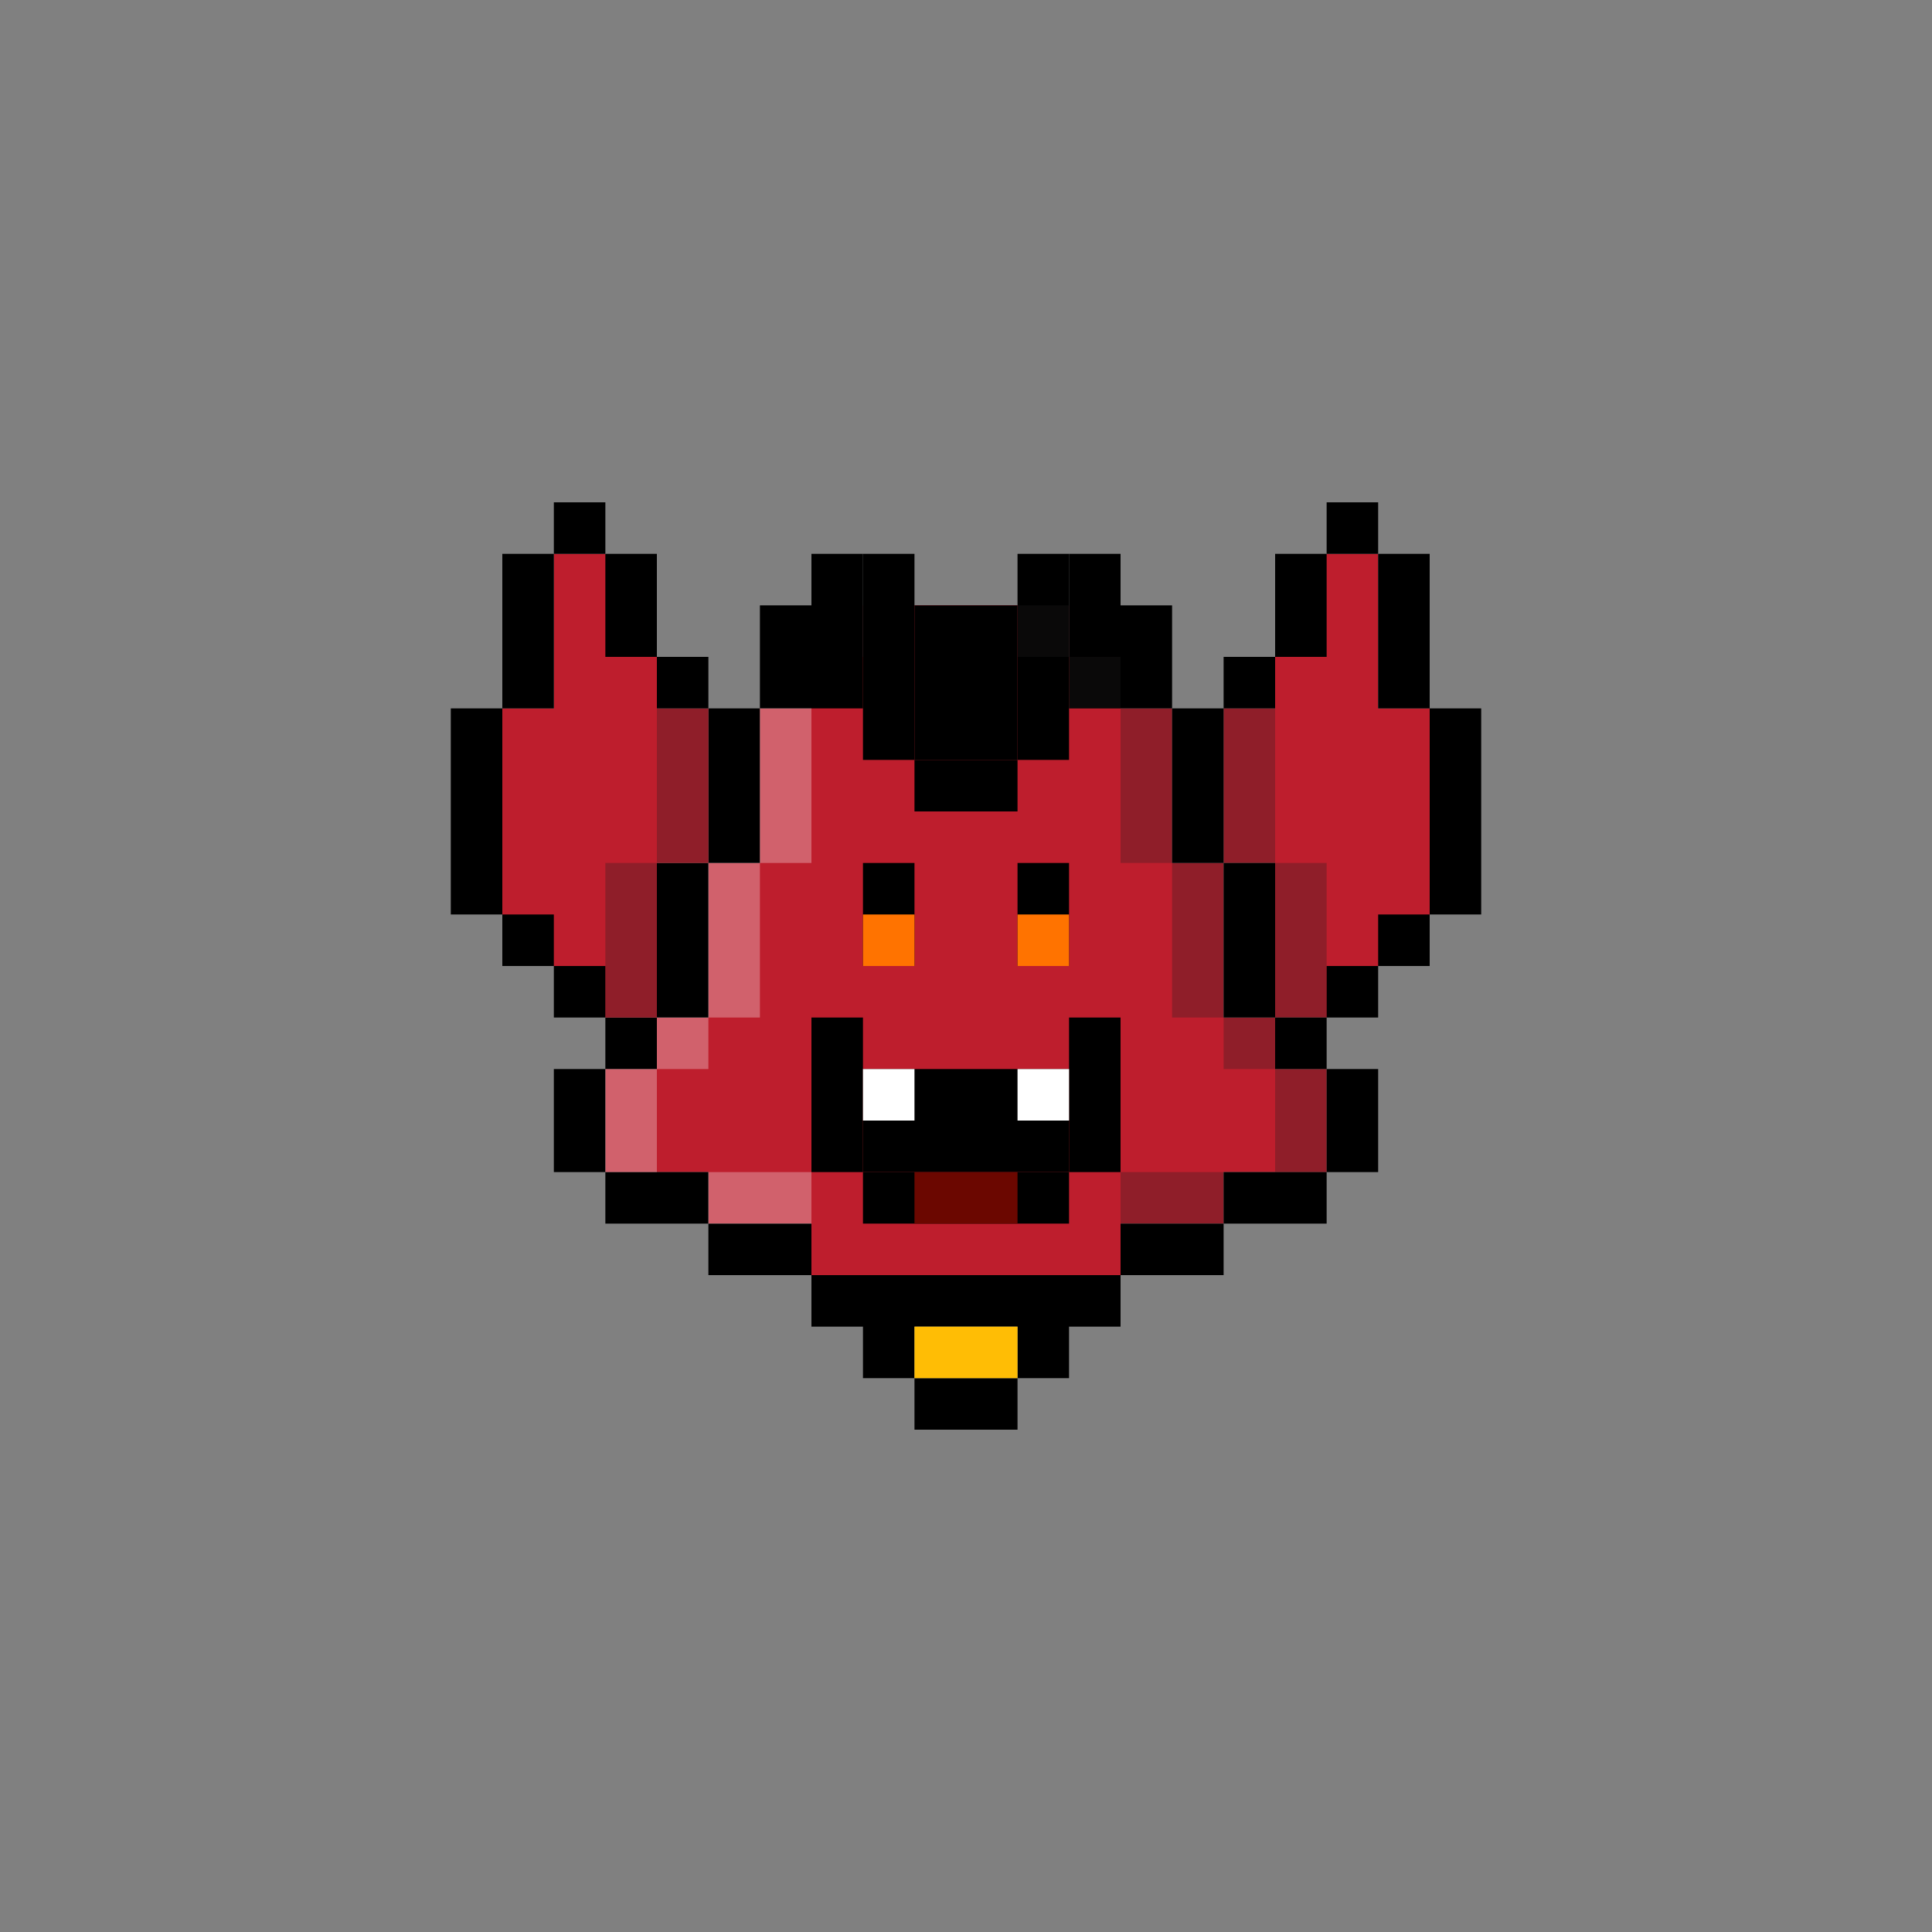 <?xml version="1.0" encoding="UTF-8"?>
<svg id="Layer_61" data-name="Layer 61" xmlns="http://www.w3.org/2000/svg" viewBox="0 0 120 120">
  <rect x="0" y="0" width="120" height="120" fill="#808080" stroke="none"/>
  <defs>
    <style>
      .cls-1, .cls-2, .cls-3, .cls-4, .cls-5, .cls-6, .cls-7, .cls-8 {
        stroke-width: 0px;
      }

      .cls-2 {
        fill: #231f20;
      }

      .cls-2, .cls-3 {
        opacity: .3;
      }

      .cls-3, .cls-6 {
        fill: #fff;
      }

      .cls-4 {
        fill: #be1e2d;
      }

      .cls-5 {
        fill: #ff7300;
      }

      .cls-7 {
        fill: #ffbd05;
      }

      .cls-8 {
        fill: #6b0700;
      }
    </style>
  </defs>
  <polygon class="cls-4" points="82.4 34.4 85.6 34.4 85.6 44 88.8 44 88.8 56.8 82.4 63.2 79.2 63.2 79.2 53.6 76 53.6 76 44 79.2 44 79.2 40.8 82.4 34.4"/>
  <polygon class="cls-4" points="63.2 37.6 66.4 37.6 66.4 40.8 69.6 40.8 69.6 44 72.8 44 72.8 53.6 76 53.6 76 63.2 79.2 63.2 79.2 66.4 82.4 66.4 82.4 72.8 76 72.8 76 76 69.6 76 69.6 79.2 50.4 79.2 50.4 76 44 76 44 72.8 37.6 72.8 37.6 66.4 40.8 66.4 40.8 63.2 44 63.2 44 53.6 47.2 53.6 47.2 44 50.4 44 50.4 40.8 53.6 40.8 53.6 37.6 56.8 37.6 63.2 37.6"/>
  <rect class="cls-1" x="34.4" y="66.4" width="3.2" height="6.4"/>
  <rect class="cls-1" x="40.8" y="53.6" width="3.2" height="9.6"/>
  <rect class="cls-1" x="37.6" y="72.8" width="6.4" height="3.2"/>
  <rect class="cls-1" x="44" y="76" width="6.4" height="3.2"/>
  <rect class="cls-1" x="37.6" y="63.2" width="3.2" height="3.2"/>
  <rect class="cls-1" x="47.2" y="37.6" width="3.2" height="6.4"/>
  <rect class="cls-1" x="50.4" y="34.4" width="3.2" height="9.6"/>
  <rect class="cls-1" x="53.6" y="34.4" width="3.2" height="12.8"/>
  <rect class="cls-1" x="44" y="44" width="3.2" height="9.6"/>
  <rect class="cls-1" x="82.4" y="66.4" width="3.2" height="6.4" transform="translate(168 139.2) rotate(-180)"/>
  <rect class="cls-1" x="76" y="53.6" width="3.2" height="9.6" transform="translate(155.2 116.8) rotate(-180)"/>
  <rect class="cls-1" x="76" y="72.8" width="6.4" height="3.2" transform="translate(158.4 148.8) rotate(-180)"/>
  <rect class="cls-1" x="69.6" y="76" width="6.4" height="3.2" transform="translate(145.6 155.2) rotate(-180)"/>
  <rect class="cls-2" x="69.6" y="72.8" width="6.4" height="3.2" transform="translate(145.6 148.8) rotate(-180)"/>
  <rect class="cls-1" x="79.2" y="63.2" width="3.2" height="3.2" transform="translate(161.6 129.6) rotate(-180)"/>
  <rect class="cls-1" x="82.4" y="60" width="3.2" height="3.2" transform="translate(168 123.2) rotate(-180)"/>
  <rect class="cls-1" x="82.4" y="31.2" width="3.2" height="3.2" transform="translate(168 65.6) rotate(-180)"/>
  <rect class="cls-1" x="85.6" y="56.8" width="3.2" height="3.2" transform="translate(174.4 116.8) rotate(-180)"/>
  <rect class="cls-1" x="85.6" y="34.4" width="3.2" height="9.6" transform="translate(174.4 78.4) rotate(-180)"/>
  <rect class="cls-1" x="88.8" y="44" width="3.2" height="12.8" transform="translate(180.8 100.8) rotate(-180)"/>
  <rect class="cls-1" x="76" y="40.8" width="3.2" height="3.2" transform="translate(155.2 84.8) rotate(-180)"/>
  <rect class="cls-1" x="79.2" y="34.4" width="3.2" height="6.4" transform="translate(161.6 75.2) rotate(-180)"/>
  <polygon class="cls-4" points="37.6 34.4 34.4 34.4 34.4 44 31.2 44 31.2 56.8 37.6 63.2 40.8 63.2 40.8 53.6 44 53.6 44 44 40.8 44 40.8 40.8 37.6 34.4"/>
  <rect class="cls-1" x="34.4" y="60" width="3.2" height="3.2"/>
  <rect class="cls-1" x="34.4" y="31.2" width="3.2" height="3.2"/>
  <rect class="cls-1" x="31.2" y="56.8" width="3.2" height="3.2"/>
  <rect class="cls-1" x="31.2" y="34.4" width="3.2" height="9.6"/>
  <rect class="cls-1" x="28" y="44" width="3.2" height="12.8"/>
  <rect class="cls-1" x="40.8" y="40.8" width="3.2" height="3.2"/>
  <rect class="cls-1" x="37.6" y="34.4" width="3.2" height="6.4"/>
  <rect class="cls-1" x="69.6" y="37.6" width="3.2" height="6.4" transform="translate(142.4 81.6) rotate(-180)"/>
  <rect class="cls-1" x="66.4" y="34.4" width="3.2" height="9.6" transform="translate(136 78.4) rotate(-180)"/>
  <rect class="cls-1" x="63.2" y="34.4" width="3.2" height="12.8" transform="translate(129.6 81.6) rotate(-180)"/>
  <rect class="cls-1" x="72.8" y="44" width="3.2" height="9.6" transform="translate(148.8 97.6) rotate(-180)"/>
  <rect class="cls-1" x="56.8" y="85.6" width="6.4" height="3.2"/>
  <polygon class="cls-1" points="50.4 79.2 50.4 82.4 53.6 82.4 53.6 85.6 56.8 85.6 56.8 82.4 63.2 82.4 63.2 85.6 66.4 85.6 66.4 82.4 69.6 82.4 69.6 79.2 50.4 79.2"/>
  <rect class="cls-1" x="56.8" y="37.6" width="6.4" height="9.6"/>
  <rect class="cls-1" x="56.8" y="47.2" width="6.4" height="3.2"/>
  <rect class="cls-2" x="76" y="63.2" width="3.2" height="3.2" transform="translate(155.2 129.6) rotate(-180)"/>
  <rect class="cls-2" x="79.2" y="66.4" width="3.2" height="6.4" transform="translate(161.6 139.2) rotate(-180)"/>
  <rect class="cls-2" x="69.6" y="44" width="3.2" height="9.6" transform="translate(142.4 97.6) rotate(-180)"/>
  <rect class="cls-2" x="66.4" y="40.8" width="3.2" height="3.2" transform="translate(136 84.8) rotate(-180)"/>
  <rect class="cls-2" x="63.2" y="37.6" width="3.2" height="3.2" transform="translate(129.6 78.4) rotate(-180)"/>
  <rect class="cls-2" x="72.8" y="53.6" width="3.2" height="9.6" transform="translate(148.8 116.8) rotate(-180)"/>
  <rect class="cls-2" x="79.2" y="53.6" width="3.2" height="9.6" transform="translate(161.6 116.8) rotate(-180)"/>
  <rect class="cls-2" x="76" y="44" width="3.2" height="9.6" transform="translate(155.2 97.6) rotate(-180)"/>
  <rect class="cls-2" x="37.6" y="53.6" width="3.2" height="9.6"/>
  <rect class="cls-2" x="40.8" y="44" width="3.2" height="9.6"/>
  <rect class="cls-3" x="40.8" y="63.2" width="3.2" height="3.2"/>
  <rect class="cls-3" x="44" y="72.8" width="6.4" height="3.2"/>
  <rect class="cls-3" x="37.6" y="66.4" width="3.2" height="6.4"/>
  <rect class="cls-3" x="47.2" y="44" width="3.2" height="9.6"/>
  <rect class="cls-3" x="44" y="53.6" width="3.2" height="9.6"/>
  <rect class="cls-1" x="53.6" y="53.6" width="3.2" height="6.4"/>
  <rect class="cls-1" x="50.4" y="63.2" width="3.2" height="9.6"/>
  <rect class="cls-1" x="66.4" y="63.2" width="3.2" height="9.6"/>
  <rect class="cls-1" x="63.2" y="53.6" width="3.2" height="6.4"/>
  <rect class="cls-5" x="53.6" y="56.8" width="3.2" height="3.2"/>
  <rect class="cls-5" x="63.2" y="56.8" width="3.2" height="3.2"/>
  <rect class="cls-1" x="53.6" y="66.4" width="12.8" height="3.2"/>
  <rect class="cls-1" x="53.6" y="69.6" width="12.8" height="3.2"/>
  <rect class="cls-1" x="53.6" y="72.8" width="12.8" height="3.2"/>
  <rect class="cls-8" x="56.8" y="72.8" width="6.4" height="3.2"/>
  <rect class="cls-7" x="56.8" y="82.4" width="6.4" height="3.2"/>
  <rect class="cls-6" x="53.6" y="66.4" width="3.2" height="3.2"/>
  <rect class="cls-6" x="63.2" y="66.4" width="3.2" height="3.2"/>
</svg>